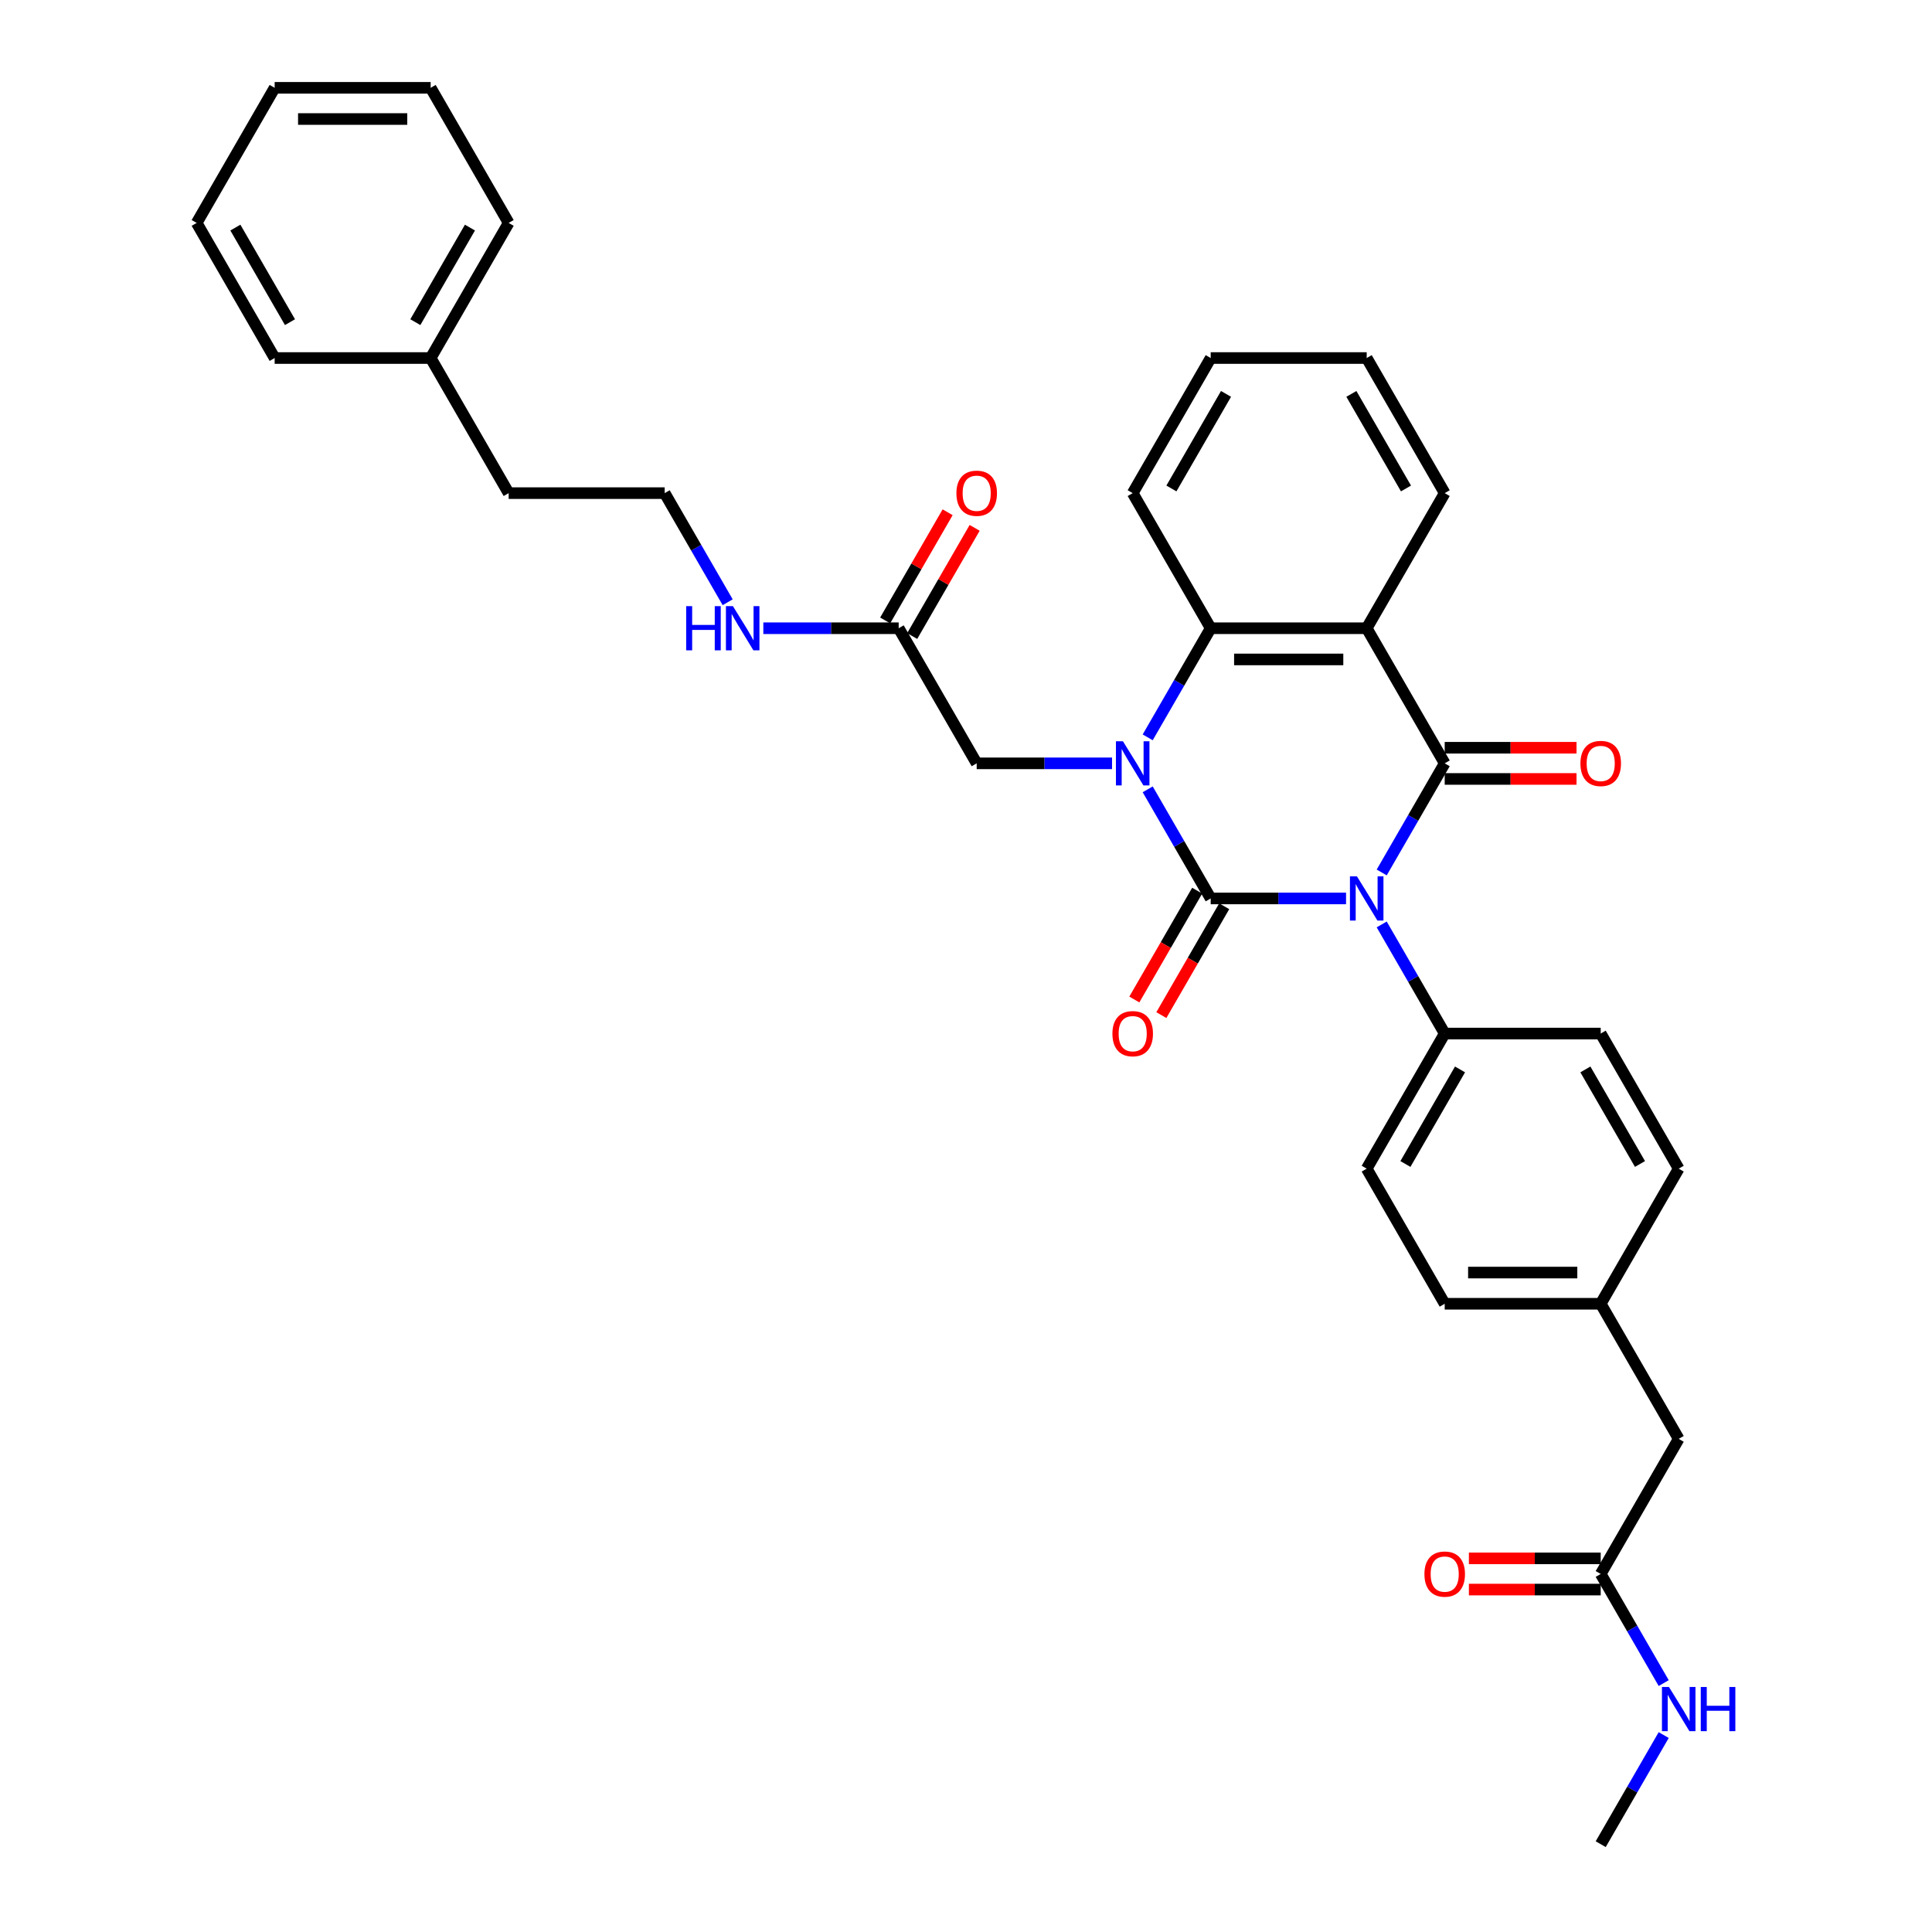 <?xml version='1.0' encoding='iso-8859-1'?>
<svg version='1.1' baseProfile='full'
              xmlns='http://www.w3.org/2000/svg'
                      xmlns:rdkit='http://www.rdkit.org/xml'
                      xmlns:xlink='http://www.w3.org/1999/xlink'
                  xml:space='preserve'
width='1000px' height='1000px' viewBox='0 0 1000 1000'>
<!-- END OF HEADER -->
<rect style='opacity:1.0;fill:#FFFFFF;stroke:none' width='1000' height='1000' x='0' y='0'> </rect>
<path class='bond-0' d='M 696.711,465.035 L 661.682,465.035' style='fill:none;fill-rule:evenodd;stroke:#0000FF;stroke-width:6px;stroke-linecap:butt;stroke-linejoin:miter;stroke-opacity:1' />
<path class='bond-0' d='M 661.682,465.035 L 626.654,465.035' style='fill:none;fill-rule:evenodd;stroke:#000000;stroke-width:6px;stroke-linecap:butt;stroke-linejoin:miter;stroke-opacity:1' />
<path class='bond-2' d='M 715.169,451.582 L 731.473,423.344' style='fill:none;fill-rule:evenodd;stroke:#0000FF;stroke-width:6px;stroke-linecap:butt;stroke-linejoin:miter;stroke-opacity:1' />
<path class='bond-2' d='M 731.473,423.344 L 747.776,395.105' style='fill:none;fill-rule:evenodd;stroke:#000000;stroke-width:6px;stroke-linecap:butt;stroke-linejoin:miter;stroke-opacity:1' />
<path class='bond-5' d='M 715.169,478.488 L 731.473,506.726' style='fill:none;fill-rule:evenodd;stroke:#0000FF;stroke-width:6px;stroke-linecap:butt;stroke-linejoin:miter;stroke-opacity:1' />
<path class='bond-5' d='M 731.473,506.726 L 747.776,534.965' style='fill:none;fill-rule:evenodd;stroke:#000000;stroke-width:6px;stroke-linecap:butt;stroke-linejoin:miter;stroke-opacity:1' />
<path class='bond-1' d='M 626.654,465.035 L 610.35,436.796' style='fill:none;fill-rule:evenodd;stroke:#000000;stroke-width:6px;stroke-linecap:butt;stroke-linejoin:miter;stroke-opacity:1' />
<path class='bond-1' d='M 610.35,436.796 L 594.046,408.558' style='fill:none;fill-rule:evenodd;stroke:#0000FF;stroke-width:6px;stroke-linecap:butt;stroke-linejoin:miter;stroke-opacity:1' />
<path class='bond-7' d='M 619.661,460.998 L 603.394,489.172' style='fill:none;fill-rule:evenodd;stroke:#000000;stroke-width:6px;stroke-linecap:butt;stroke-linejoin:miter;stroke-opacity:1' />
<path class='bond-7' d='M 603.394,489.172 L 587.128,517.346' style='fill:none;fill-rule:evenodd;stroke:#FF0000;stroke-width:6px;stroke-linecap:butt;stroke-linejoin:miter;stroke-opacity:1' />
<path class='bond-7' d='M 633.647,469.072 L 617.38,497.246' style='fill:none;fill-rule:evenodd;stroke:#000000;stroke-width:6px;stroke-linecap:butt;stroke-linejoin:miter;stroke-opacity:1' />
<path class='bond-7' d='M 617.38,497.246 L 601.114,525.421' style='fill:none;fill-rule:evenodd;stroke:#FF0000;stroke-width:6px;stroke-linecap:butt;stroke-linejoin:miter;stroke-opacity:1' />
<path class='bond-6' d='M 575.588,395.105 L 540.56,395.105' style='fill:none;fill-rule:evenodd;stroke:#0000FF;stroke-width:6px;stroke-linecap:butt;stroke-linejoin:miter;stroke-opacity:1' />
<path class='bond-6' d='M 540.56,395.105 L 505.531,395.105' style='fill:none;fill-rule:evenodd;stroke:#000000;stroke-width:6px;stroke-linecap:butt;stroke-linejoin:miter;stroke-opacity:1' />
<path class='bond-35' d='M 594.046,381.652 L 610.35,353.414' style='fill:none;fill-rule:evenodd;stroke:#0000FF;stroke-width:6px;stroke-linecap:butt;stroke-linejoin:miter;stroke-opacity:1' />
<path class='bond-35' d='M 610.35,353.414 L 626.654,325.175' style='fill:none;fill-rule:evenodd;stroke:#000000;stroke-width:6px;stroke-linecap:butt;stroke-linejoin:miter;stroke-opacity:1' />
<path class='bond-3' d='M 747.776,395.105 L 707.402,325.175' style='fill:none;fill-rule:evenodd;stroke:#000000;stroke-width:6px;stroke-linecap:butt;stroke-linejoin:miter;stroke-opacity:1' />
<path class='bond-8' d='M 747.776,403.18 L 781.892,403.18' style='fill:none;fill-rule:evenodd;stroke:#000000;stroke-width:6px;stroke-linecap:butt;stroke-linejoin:miter;stroke-opacity:1' />
<path class='bond-8' d='M 781.892,403.18 L 816.008,403.18' style='fill:none;fill-rule:evenodd;stroke:#FF0000;stroke-width:6px;stroke-linecap:butt;stroke-linejoin:miter;stroke-opacity:1' />
<path class='bond-8' d='M 747.776,387.03 L 781.892,387.03' style='fill:none;fill-rule:evenodd;stroke:#000000;stroke-width:6px;stroke-linecap:butt;stroke-linejoin:miter;stroke-opacity:1' />
<path class='bond-8' d='M 781.892,387.03 L 816.008,387.03' style='fill:none;fill-rule:evenodd;stroke:#FF0000;stroke-width:6px;stroke-linecap:butt;stroke-linejoin:miter;stroke-opacity:1' />
<path class='bond-4' d='M 707.402,325.175 L 626.654,325.175' style='fill:none;fill-rule:evenodd;stroke:#000000;stroke-width:6px;stroke-linecap:butt;stroke-linejoin:miter;stroke-opacity:1' />
<path class='bond-4' d='M 695.29,341.324 L 638.766,341.324' style='fill:none;fill-rule:evenodd;stroke:#000000;stroke-width:6px;stroke-linecap:butt;stroke-linejoin:miter;stroke-opacity:1' />
<path class='bond-18' d='M 707.402,325.175 L 747.776,255.245' style='fill:none;fill-rule:evenodd;stroke:#000000;stroke-width:6px;stroke-linecap:butt;stroke-linejoin:miter;stroke-opacity:1' />
<path class='bond-22' d='M 626.654,325.175 L 586.28,255.245' style='fill:none;fill-rule:evenodd;stroke:#000000;stroke-width:6px;stroke-linecap:butt;stroke-linejoin:miter;stroke-opacity:1' />
<path class='bond-13' d='M 747.776,534.965 L 707.402,604.895' style='fill:none;fill-rule:evenodd;stroke:#000000;stroke-width:6px;stroke-linecap:butt;stroke-linejoin:miter;stroke-opacity:1' />
<path class='bond-13' d='M 755.706,553.529 L 727.444,602.48' style='fill:none;fill-rule:evenodd;stroke:#000000;stroke-width:6px;stroke-linecap:butt;stroke-linejoin:miter;stroke-opacity:1' />
<path class='bond-14' d='M 747.776,534.965 L 828.524,534.965' style='fill:none;fill-rule:evenodd;stroke:#000000;stroke-width:6px;stroke-linecap:butt;stroke-linejoin:miter;stroke-opacity:1' />
<path class='bond-9' d='M 505.531,395.105 L 465.157,325.175' style='fill:none;fill-rule:evenodd;stroke:#000000;stroke-width:6px;stroke-linecap:butt;stroke-linejoin:miter;stroke-opacity:1' />
<path class='bond-11' d='M 472.15,329.212 L 488.314,301.216' style='fill:none;fill-rule:evenodd;stroke:#000000;stroke-width:6px;stroke-linecap:butt;stroke-linejoin:miter;stroke-opacity:1' />
<path class='bond-11' d='M 488.314,301.216 L 504.478,273.219' style='fill:none;fill-rule:evenodd;stroke:#FF0000;stroke-width:6px;stroke-linecap:butt;stroke-linejoin:miter;stroke-opacity:1' />
<path class='bond-11' d='M 458.164,321.137 L 474.328,293.141' style='fill:none;fill-rule:evenodd;stroke:#000000;stroke-width:6px;stroke-linecap:butt;stroke-linejoin:miter;stroke-opacity:1' />
<path class='bond-11' d='M 474.328,293.141 L 490.492,265.144' style='fill:none;fill-rule:evenodd;stroke:#FF0000;stroke-width:6px;stroke-linecap:butt;stroke-linejoin:miter;stroke-opacity:1' />
<path class='bond-15' d='M 465.157,325.175 L 430.129,325.175' style='fill:none;fill-rule:evenodd;stroke:#000000;stroke-width:6px;stroke-linecap:butt;stroke-linejoin:miter;stroke-opacity:1' />
<path class='bond-15' d='M 430.129,325.175 L 395.1,325.175' style='fill:none;fill-rule:evenodd;stroke:#0000FF;stroke-width:6px;stroke-linecap:butt;stroke-linejoin:miter;stroke-opacity:1' />
<path class='bond-10' d='M 828.524,814.685 L 868.899,744.755' style='fill:none;fill-rule:evenodd;stroke:#000000;stroke-width:6px;stroke-linecap:butt;stroke-linejoin:miter;stroke-opacity:1' />
<path class='bond-12' d='M 828.524,806.61 L 794.408,806.61' style='fill:none;fill-rule:evenodd;stroke:#000000;stroke-width:6px;stroke-linecap:butt;stroke-linejoin:miter;stroke-opacity:1' />
<path class='bond-12' d='M 794.408,806.61 L 760.292,806.61' style='fill:none;fill-rule:evenodd;stroke:#FF0000;stroke-width:6px;stroke-linecap:butt;stroke-linejoin:miter;stroke-opacity:1' />
<path class='bond-12' d='M 828.524,822.76 L 794.408,822.76' style='fill:none;fill-rule:evenodd;stroke:#000000;stroke-width:6px;stroke-linecap:butt;stroke-linejoin:miter;stroke-opacity:1' />
<path class='bond-12' d='M 794.408,822.76 L 760.292,822.76' style='fill:none;fill-rule:evenodd;stroke:#FF0000;stroke-width:6px;stroke-linecap:butt;stroke-linejoin:miter;stroke-opacity:1' />
<path class='bond-17' d='M 828.524,814.685 L 844.828,842.924' style='fill:none;fill-rule:evenodd;stroke:#000000;stroke-width:6px;stroke-linecap:butt;stroke-linejoin:miter;stroke-opacity:1' />
<path class='bond-17' d='M 844.828,842.924 L 861.132,871.163' style='fill:none;fill-rule:evenodd;stroke:#0000FF;stroke-width:6px;stroke-linecap:butt;stroke-linejoin:miter;stroke-opacity:1' />
<path class='bond-20' d='M 707.402,604.895 L 747.776,674.825' style='fill:none;fill-rule:evenodd;stroke:#000000;stroke-width:6px;stroke-linecap:butt;stroke-linejoin:miter;stroke-opacity:1' />
<path class='bond-21' d='M 828.524,534.965 L 868.899,604.895' style='fill:none;fill-rule:evenodd;stroke:#000000;stroke-width:6px;stroke-linecap:butt;stroke-linejoin:miter;stroke-opacity:1' />
<path class='bond-21' d='M 820.595,553.529 L 848.856,602.48' style='fill:none;fill-rule:evenodd;stroke:#000000;stroke-width:6px;stroke-linecap:butt;stroke-linejoin:miter;stroke-opacity:1' />
<path class='bond-23' d='M 376.642,311.722 L 360.338,283.483' style='fill:none;fill-rule:evenodd;stroke:#0000FF;stroke-width:6px;stroke-linecap:butt;stroke-linejoin:miter;stroke-opacity:1' />
<path class='bond-23' d='M 360.338,283.483 L 344.035,255.245' style='fill:none;fill-rule:evenodd;stroke:#000000;stroke-width:6px;stroke-linecap:butt;stroke-linejoin:miter;stroke-opacity:1' />
<path class='bond-16' d='M 868.899,744.755 L 828.524,674.825' style='fill:none;fill-rule:evenodd;stroke:#000000;stroke-width:6px;stroke-linecap:butt;stroke-linejoin:miter;stroke-opacity:1' />
<path class='bond-26' d='M 861.132,898.068 L 844.828,926.307' style='fill:none;fill-rule:evenodd;stroke:#0000FF;stroke-width:6px;stroke-linecap:butt;stroke-linejoin:miter;stroke-opacity:1' />
<path class='bond-26' d='M 844.828,926.307 L 828.524,954.545' style='fill:none;fill-rule:evenodd;stroke:#000000;stroke-width:6px;stroke-linecap:butt;stroke-linejoin:miter;stroke-opacity:1' />
<path class='bond-29' d='M 747.776,255.245 L 707.402,185.315' style='fill:none;fill-rule:evenodd;stroke:#000000;stroke-width:6px;stroke-linecap:butt;stroke-linejoin:miter;stroke-opacity:1' />
<path class='bond-29' d='M 727.734,252.83 L 699.472,203.879' style='fill:none;fill-rule:evenodd;stroke:#000000;stroke-width:6px;stroke-linecap:butt;stroke-linejoin:miter;stroke-opacity:1' />
<path class='bond-19' d='M 828.524,674.825 L 868.899,604.895' style='fill:none;fill-rule:evenodd;stroke:#000000;stroke-width:6px;stroke-linecap:butt;stroke-linejoin:miter;stroke-opacity:1' />
<path class='bond-34' d='M 828.524,674.825 L 747.776,674.825' style='fill:none;fill-rule:evenodd;stroke:#000000;stroke-width:6px;stroke-linecap:butt;stroke-linejoin:miter;stroke-opacity:1' />
<path class='bond-34' d='M 816.412,658.676 L 759.888,658.676' style='fill:none;fill-rule:evenodd;stroke:#000000;stroke-width:6px;stroke-linecap:butt;stroke-linejoin:miter;stroke-opacity:1' />
<path class='bond-36' d='M 586.28,255.245 L 626.654,185.315' style='fill:none;fill-rule:evenodd;stroke:#000000;stroke-width:6px;stroke-linecap:butt;stroke-linejoin:miter;stroke-opacity:1' />
<path class='bond-36' d='M 606.322,252.83 L 634.584,203.879' style='fill:none;fill-rule:evenodd;stroke:#000000;stroke-width:6px;stroke-linecap:butt;stroke-linejoin:miter;stroke-opacity:1' />
<path class='bond-25' d='M 344.035,255.245 L 263.286,255.245' style='fill:none;fill-rule:evenodd;stroke:#000000;stroke-width:6px;stroke-linecap:butt;stroke-linejoin:miter;stroke-opacity:1' />
<path class='bond-24' d='M 222.912,185.315 L 263.286,255.245' style='fill:none;fill-rule:evenodd;stroke:#000000;stroke-width:6px;stroke-linecap:butt;stroke-linejoin:miter;stroke-opacity:1' />
<path class='bond-27' d='M 222.912,185.315 L 263.286,115.385' style='fill:none;fill-rule:evenodd;stroke:#000000;stroke-width:6px;stroke-linecap:butt;stroke-linejoin:miter;stroke-opacity:1' />
<path class='bond-27' d='M 214.982,166.75 L 243.244,117.799' style='fill:none;fill-rule:evenodd;stroke:#000000;stroke-width:6px;stroke-linecap:butt;stroke-linejoin:miter;stroke-opacity:1' />
<path class='bond-28' d='M 222.912,185.315 L 142.164,185.315' style='fill:none;fill-rule:evenodd;stroke:#000000;stroke-width:6px;stroke-linecap:butt;stroke-linejoin:miter;stroke-opacity:1' />
<path class='bond-31' d='M 263.286,115.385 L 222.912,45.455' style='fill:none;fill-rule:evenodd;stroke:#000000;stroke-width:6px;stroke-linecap:butt;stroke-linejoin:miter;stroke-opacity:1' />
<path class='bond-32' d='M 142.164,185.315 L 101.79,115.385' style='fill:none;fill-rule:evenodd;stroke:#000000;stroke-width:6px;stroke-linecap:butt;stroke-linejoin:miter;stroke-opacity:1' />
<path class='bond-32' d='M 150.094,166.75 L 121.832,117.799' style='fill:none;fill-rule:evenodd;stroke:#000000;stroke-width:6px;stroke-linecap:butt;stroke-linejoin:miter;stroke-opacity:1' />
<path class='bond-30' d='M 707.402,185.315 L 626.654,185.315' style='fill:none;fill-rule:evenodd;stroke:#000000;stroke-width:6px;stroke-linecap:butt;stroke-linejoin:miter;stroke-opacity:1' />
<path class='bond-37' d='M 222.912,45.455 L 142.164,45.455' style='fill:none;fill-rule:evenodd;stroke:#000000;stroke-width:6px;stroke-linecap:butt;stroke-linejoin:miter;stroke-opacity:1' />
<path class='bond-37' d='M 210.8,61.604 L 154.276,61.604' style='fill:none;fill-rule:evenodd;stroke:#000000;stroke-width:6px;stroke-linecap:butt;stroke-linejoin:miter;stroke-opacity:1' />
<path class='bond-33' d='M 101.79,115.385 L 142.164,45.455' style='fill:none;fill-rule:evenodd;stroke:#000000;stroke-width:6px;stroke-linecap:butt;stroke-linejoin:miter;stroke-opacity:1' />
<path  class='atom-0' d='M 702.347 453.601
L 709.841 465.713
Q 710.583 466.908, 711.779 469.072
Q 712.974 471.236, 713.038 471.366
L 713.038 453.601
L 716.074 453.601
L 716.074 476.469
L 712.941 476.469
L 704.899 463.226
Q 703.962 461.676, 702.961 459.899
Q 701.992 458.123, 701.701 457.574
L 701.701 476.469
L 698.73 476.469
L 698.73 453.601
L 702.347 453.601
' fill='#0000FF'/>
<path  class='atom-2' d='M 581.225 383.671
L 588.718 395.783
Q 589.461 396.978, 590.656 399.142
Q 591.851 401.306, 591.916 401.436
L 591.916 383.671
L 594.952 383.671
L 594.952 406.539
L 591.819 406.539
L 583.776 393.296
Q 582.84 391.746, 581.838 389.969
Q 580.869 388.193, 580.579 387.644
L 580.579 406.539
L 577.607 406.539
L 577.607 383.671
L 581.225 383.671
' fill='#0000FF'/>
<path  class='atom-8' d='M 575.782 535.03
Q 575.782 529.539, 578.495 526.47
Q 581.209 523.402, 586.28 523.402
Q 591.351 523.402, 594.064 526.47
Q 596.777 529.539, 596.777 535.03
Q 596.777 540.585, 594.031 543.75
Q 591.286 546.883, 586.28 546.883
Q 581.241 546.883, 578.495 543.75
Q 575.782 540.617, 575.782 535.03
M 586.28 544.3
Q 589.768 544.3, 591.641 541.974
Q 593.547 539.616, 593.547 535.03
Q 593.547 530.54, 591.641 528.279
Q 589.768 525.986, 586.28 525.986
Q 582.791 525.986, 580.886 528.247
Q 579.012 530.508, 579.012 535.03
Q 579.012 539.648, 580.886 541.974
Q 582.791 544.3, 586.28 544.3
' fill='#FF0000'/>
<path  class='atom-9' d='M 818.027 395.169
Q 818.027 389.679, 820.74 386.61
Q 823.453 383.542, 828.524 383.542
Q 833.595 383.542, 836.309 386.61
Q 839.022 389.679, 839.022 395.169
Q 839.022 400.725, 836.276 403.89
Q 833.531 407.023, 828.524 407.023
Q 823.486 407.023, 820.74 403.89
Q 818.027 400.757, 818.027 395.169
M 828.524 404.439
Q 832.013 404.439, 833.886 402.114
Q 835.792 399.756, 835.792 395.169
Q 835.792 390.68, 833.886 388.419
Q 832.013 386.126, 828.524 386.126
Q 825.036 386.126, 823.13 388.387
Q 821.257 390.648, 821.257 395.169
Q 821.257 399.788, 823.13 402.114
Q 825.036 404.439, 828.524 404.439
' fill='#FF0000'/>
<path  class='atom-12' d='M 495.034 255.309
Q 495.034 249.818, 497.747 246.75
Q 500.46 243.682, 505.531 243.682
Q 510.602 243.682, 513.315 246.75
Q 516.029 249.818, 516.029 255.309
Q 516.029 260.865, 513.283 264.03
Q 510.538 267.163, 505.531 267.163
Q 500.493 267.163, 497.747 264.03
Q 495.034 260.897, 495.034 255.309
M 505.531 264.579
Q 509.02 264.579, 510.893 262.254
Q 512.799 259.896, 512.799 255.309
Q 512.799 250.82, 510.893 248.559
Q 509.02 246.266, 505.531 246.266
Q 502.043 246.266, 500.137 248.526
Q 498.264 250.787, 498.264 255.309
Q 498.264 259.928, 500.137 262.254
Q 502.043 264.579, 505.531 264.579
' fill='#FF0000'/>
<path  class='atom-13' d='M 737.279 814.75
Q 737.279 809.259, 739.992 806.191
Q 742.705 803.122, 747.776 803.122
Q 752.847 803.122, 755.56 806.191
Q 758.273 809.259, 758.273 814.75
Q 758.273 820.305, 755.528 823.471
Q 752.783 826.604, 747.776 826.604
Q 742.737 826.604, 739.992 823.471
Q 737.279 820.338, 737.279 814.75
M 747.776 824.02
Q 751.264 824.02, 753.138 821.694
Q 755.043 819.336, 755.043 814.75
Q 755.043 810.26, 753.138 807.999
Q 751.264 805.706, 747.776 805.706
Q 744.288 805.706, 742.382 807.967
Q 740.509 810.228, 740.509 814.75
Q 740.509 819.369, 742.382 821.694
Q 744.288 824.02, 747.776 824.02
' fill='#FF0000'/>
<path  class='atom-16' d='M 355.162 313.741
L 358.263 313.741
L 358.263 323.463
L 369.955 323.463
L 369.955 313.741
L 373.056 313.741
L 373.056 336.609
L 369.955 336.609
L 369.955 326.047
L 358.263 326.047
L 358.263 336.609
L 355.162 336.609
L 355.162 313.741
' fill='#0000FF'/>
<path  class='atom-16' d='M 379.354 313.741
L 386.847 325.853
Q 387.59 327.048, 388.785 329.212
Q 389.98 331.376, 390.045 331.505
L 390.045 313.741
L 393.081 313.741
L 393.081 336.609
L 389.948 336.609
L 381.906 323.366
Q 380.969 321.816, 379.968 320.039
Q 378.999 318.263, 378.708 317.714
L 378.708 336.609
L 375.736 336.609
L 375.736 313.741
L 379.354 313.741
' fill='#0000FF'/>
<path  class='atom-18' d='M 863.844 873.181
L 871.337 885.294
Q 872.08 886.489, 873.275 888.653
Q 874.47 890.817, 874.535 890.946
L 874.535 873.181
L 877.571 873.181
L 877.571 896.049
L 874.438 896.049
L 866.395 882.807
Q 865.459 881.256, 864.457 879.48
Q 863.488 877.703, 863.198 877.154
L 863.198 896.049
L 860.226 896.049
L 860.226 873.181
L 863.844 873.181
' fill='#0000FF'/>
<path  class='atom-18' d='M 880.316 873.181
L 883.417 873.181
L 883.417 882.904
L 895.109 882.904
L 895.109 873.181
L 898.21 873.181
L 898.21 896.049
L 895.109 896.049
L 895.109 885.487
L 883.417 885.487
L 883.417 896.049
L 880.316 896.049
L 880.316 873.181
' fill='#0000FF'/>
</svg>
